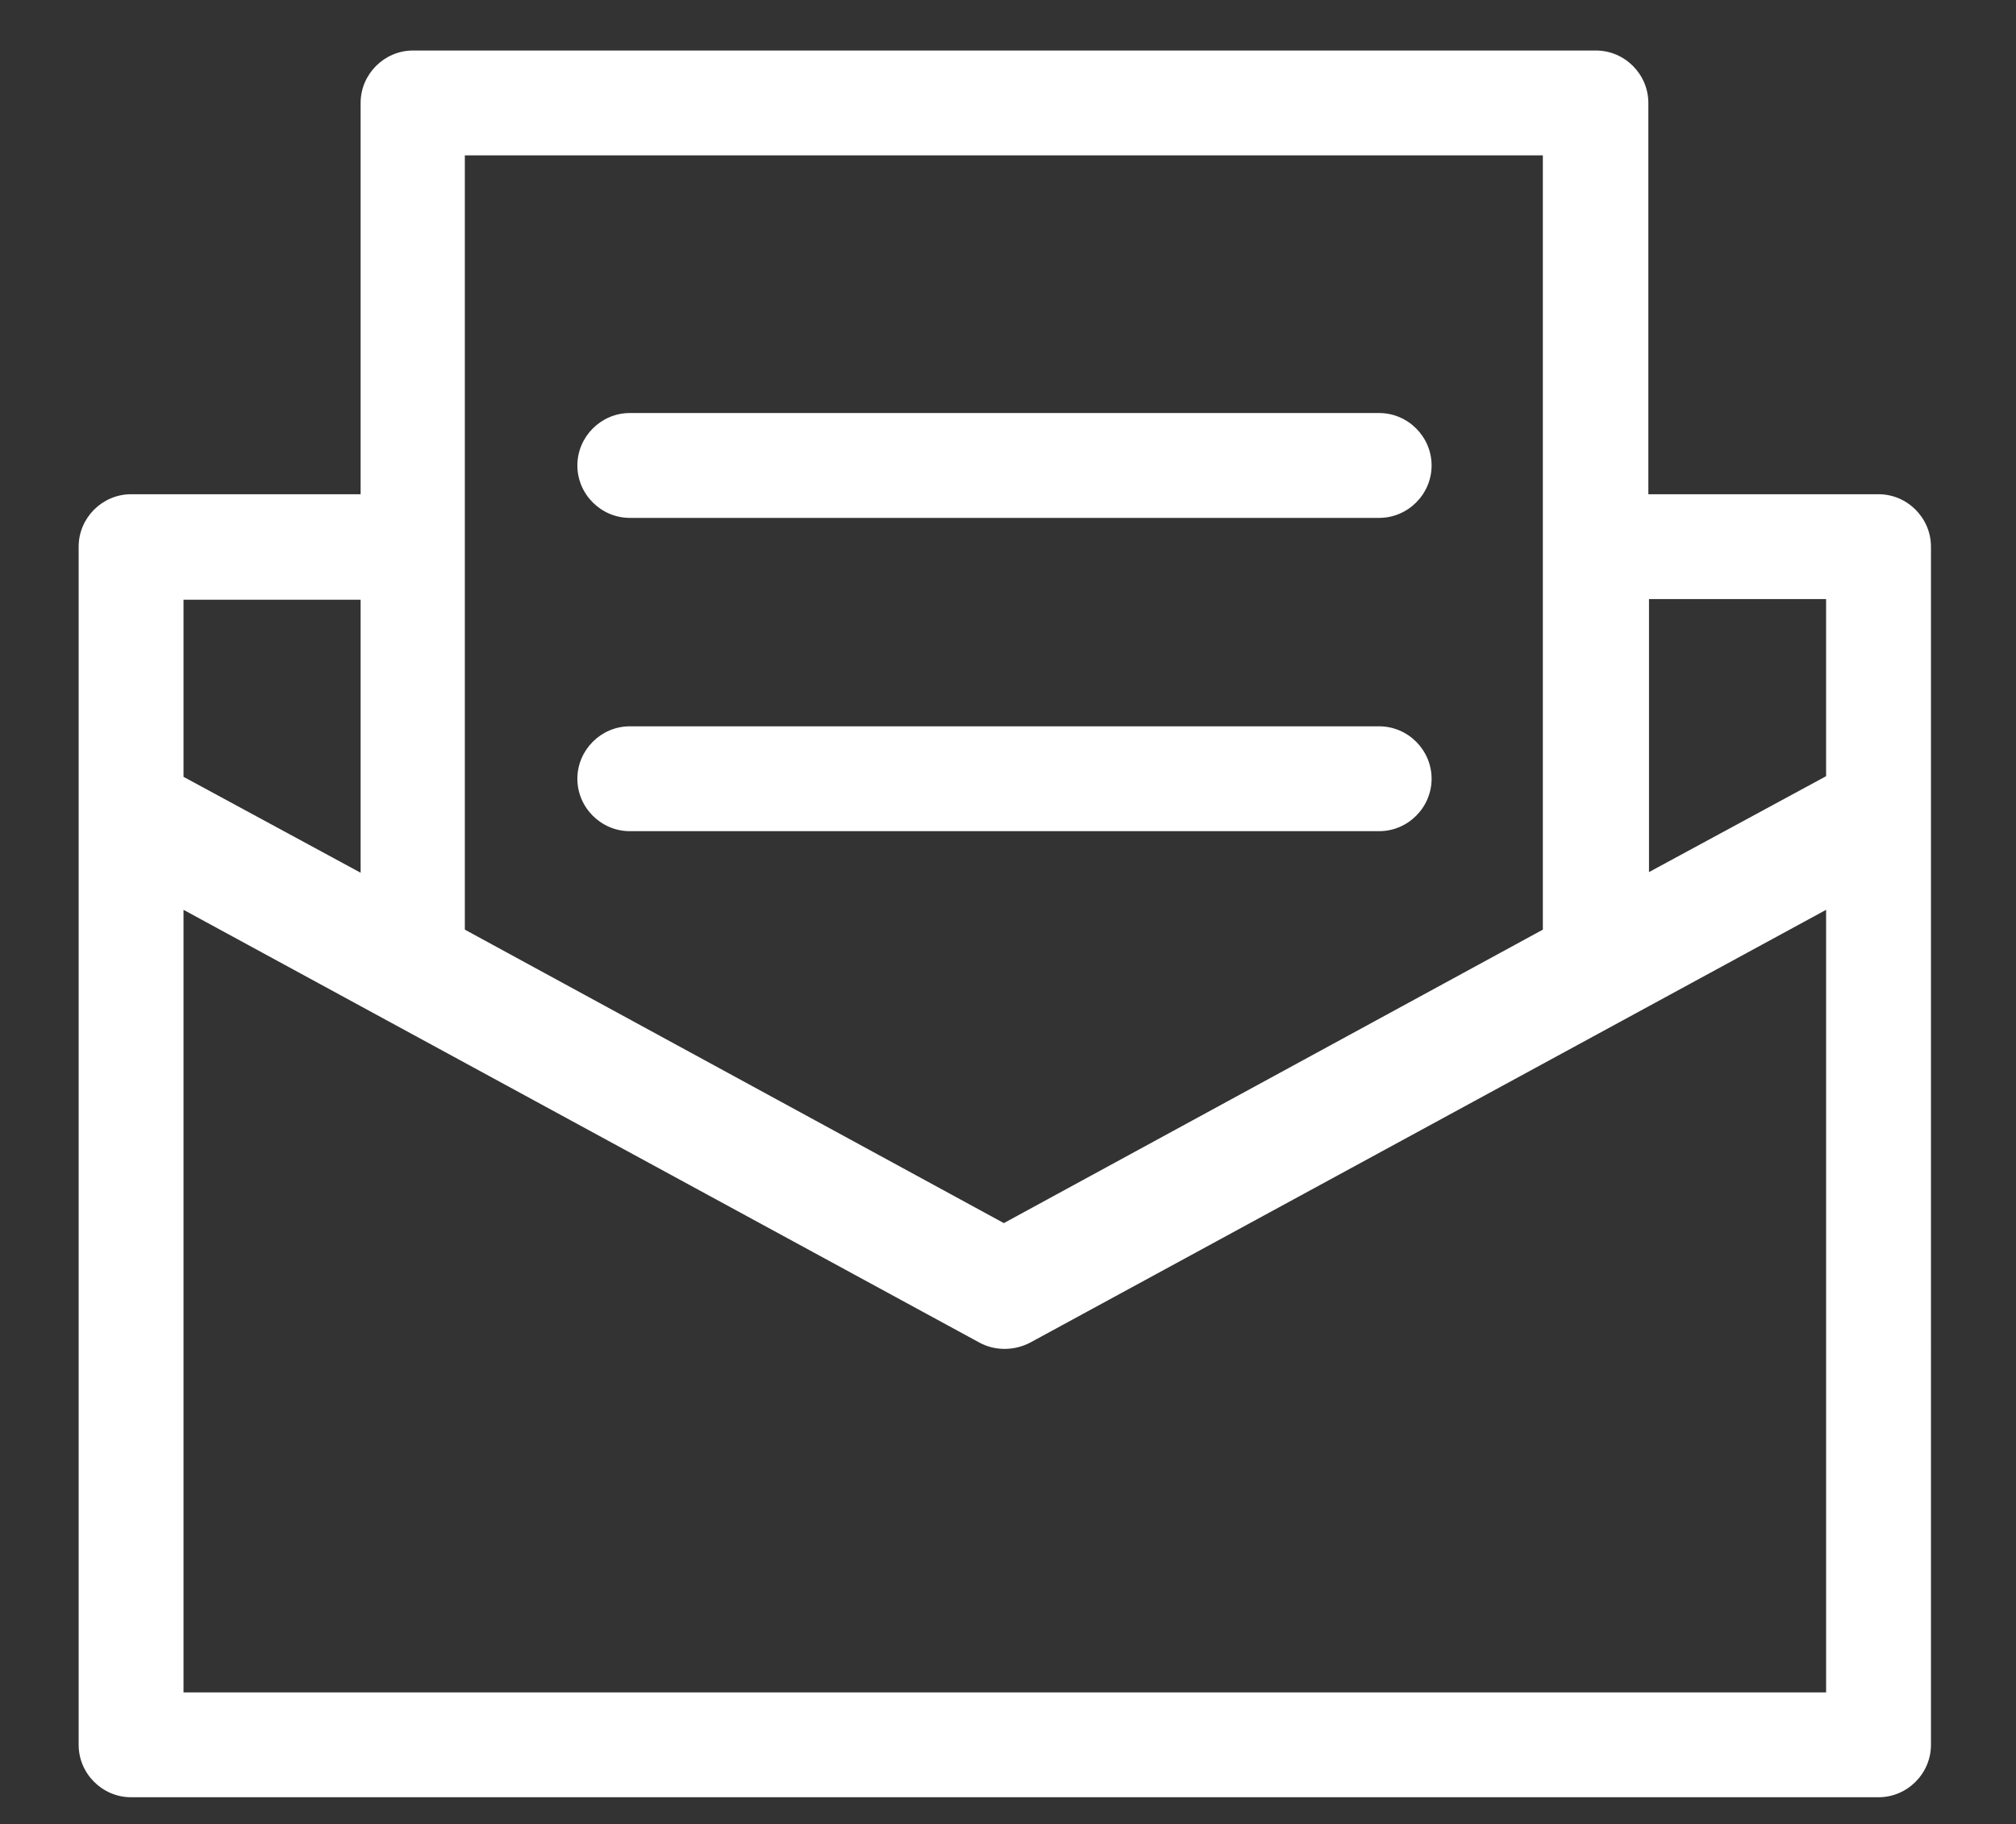 <?xml version="1.0" encoding="UTF-8"?><svg id="_レイヤー_1" xmlns="http://www.w3.org/2000/svg" viewBox="0 0 31.53 28.53"><rect x="0" y="0" width="31.53" height="28.53" fill="#333333" stroke="none"/><defs><style>.cls-1{fill:#fff;fill-rule:evenodd;}</style></defs><path class="cls-1" d="m9.85,13h11.72c.45,0,.82-.37.82-.82s-.37-.82-.82-.82h-11.72c-.45,0-.82.37-.82.82s.37.82.82.82h0Z"/><path class="cls-1" d="m9.85,8.1h11.72c.45,0,.82-.37.82-.82s-.37-.82-.82-.82h-11.72c-.45,0-.82.37-.82.82s.37.82.82.82h0Z"/><path class="cls-1" d="m29.37,7.73h-3.59V1.61c0-.45-.37-.82-.82-.82H6.46c-.45,0-.82.37-.82.82v6.12h-3.59c-.45,0-.82.37-.82.82v18.74c0,.45.37.82.82.82h27.33c.45,0,.82-.37.82-.82V8.55c0-.45-.37-.82-.82-.82Zm-5.24,6.81l-8.43,4.59-8.43-4.59V2.43h16.86v12.11ZM2.87,9.38h2.77v4.27l-2.77-1.5v-2.77Zm25.69,17.09H2.87v-12.24l12.45,6.77c.24.13.54.13.79,0l12.45-6.77v12.24Zm0-14.33l-2.77,1.5v-4.27h2.77v2.77Z"/></svg>